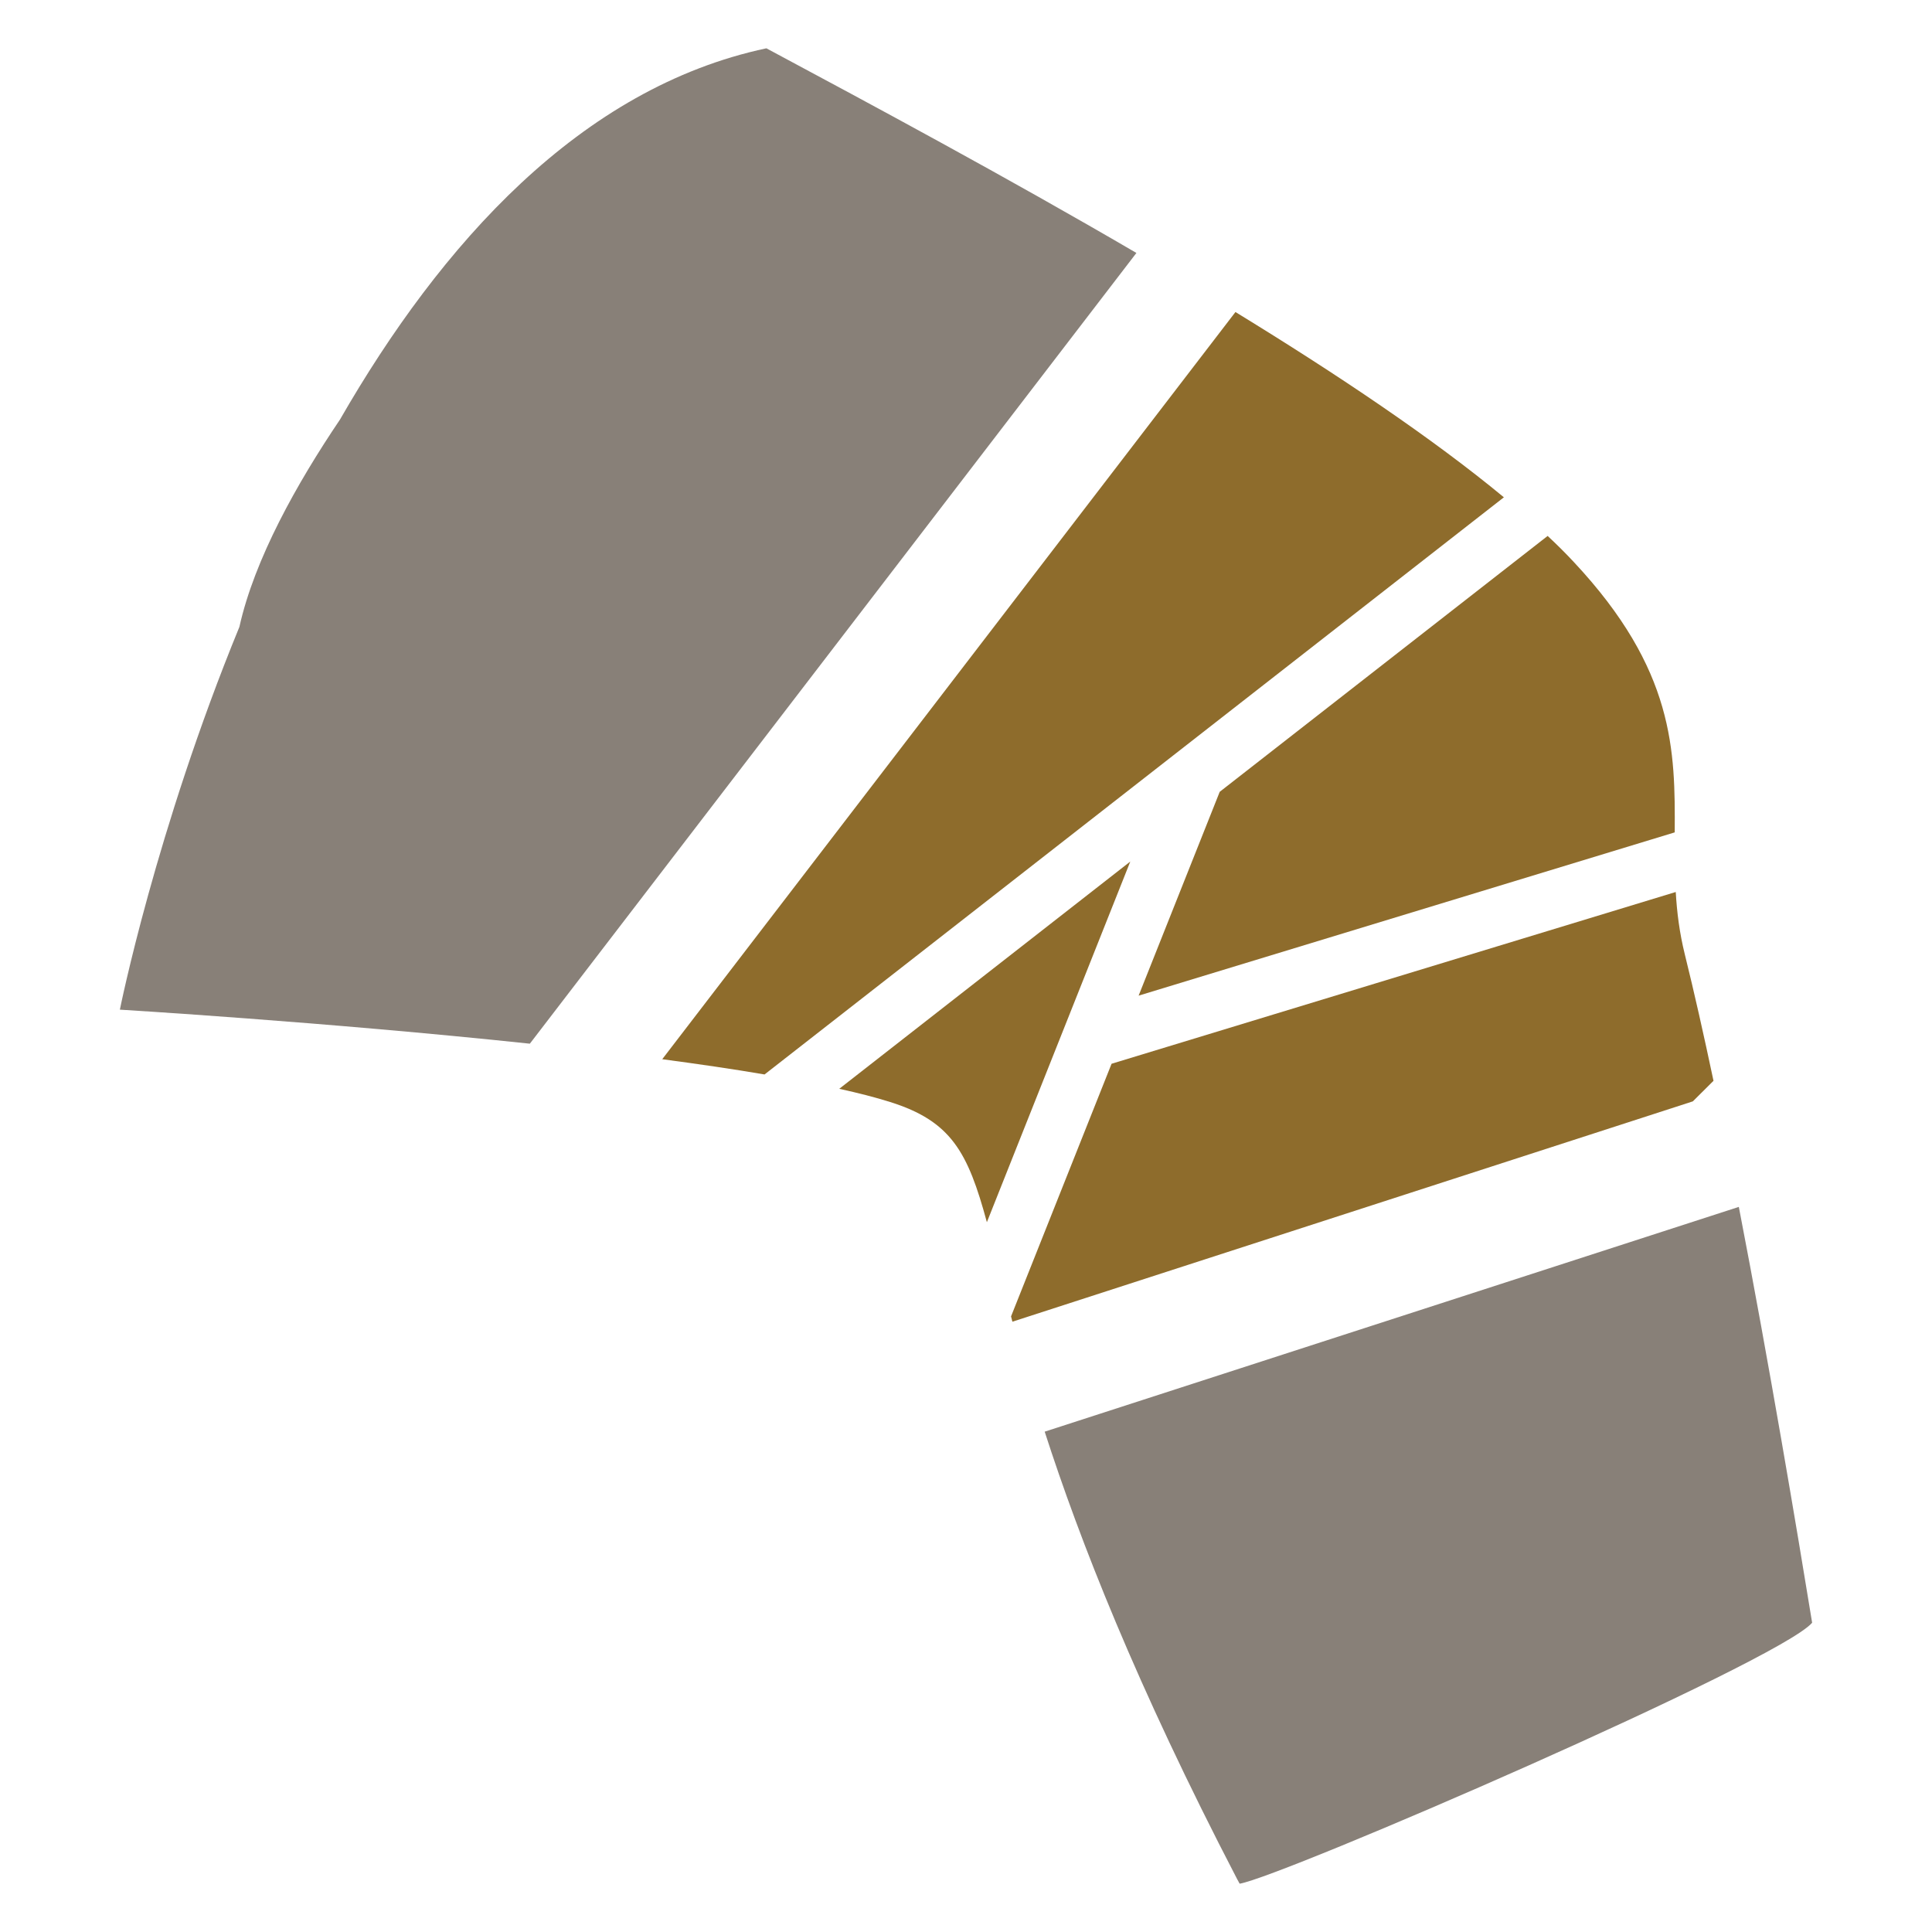<?xml version="1.0" encoding="utf-8"?>
<!-- Generator: Adobe Illustrator 16.0.3, SVG Export Plug-In . SVG Version: 6.00 Build 0)  -->
<!DOCTYPE svg PUBLIC "-//W3C//DTD SVG 1.1//EN" "http://www.w3.org/Graphics/SVG/1.1/DTD/svg11.dtd">
<svg version="1.1" id="Ebene_1" xmlns="http://www.w3.org/2000/svg" xmlns:xlink="http://www.w3.org/1999/xlink" x="0px" y="0px"
	 width="400px" height="400px" viewBox="0 0 400 400" enable-background="new 0 0 400 400" xml:space="preserve">
<path fill="#888078" d="M216.291,296.411c7.241,22.423,18.911,52.351,39.845,92.637c0.169,0.324,0.347,0.639,0.521,0.952
	c8.663-1.411,111.56-45.943,118.526-54.029c-3.115-19.086-8.85-53.38-15.178-86.096L216.291,296.411z"/>
<path fill="#888078" d="M158.671,10c-38.528,8.197-67.402,40.566-88.29,76.878c-8.888,13.161-17.687,28.841-20.815,42.908
	c-17.35,42.259-24.748,79.253-24.748,79.253s42.371,2.542,84.881,7.045L235.281,52.371C208.355,36.645,180.719,21.805,158.671,10z"
	/>
<path fill="#8E6C2C" d="M235.739,206.138l110.995-33.803c0.095-16.9,0.025-33.633-20.906-55.989
	c-1.641-1.769-3.473-3.584-5.404-5.387l-67.895,52.977L235.739,206.138z"/>
<path fill="#8E6C2C" d="M173.758,225.425c3.971,0.873,7.521,1.781,10.529,2.731c12.644,3.966,16.104,10.372,20.036,24.888
	l29.692-74.671L173.758,225.425z"/>
<path fill="#8E6C2C" d="M255.788,64.601L137.11,219.299c7.449,0.996,14.601,2.027,21.181,3.158l153.072-119.495
	C296.59,90.742,276.975,77.571,255.788,64.601z"/>
<path fill="#8E6C2C" d="M346.945,184.679l-116.805,35.56l-20.813,52.306c0.096,0.37,0.191,0.718,0.279,1.099l140.877-45.618
	l4.279-4.257c-2.007-9.485-4-18.368-5.938-26.174C347.721,193.146,347.188,188.878,346.945,184.679z"/>
</svg>
